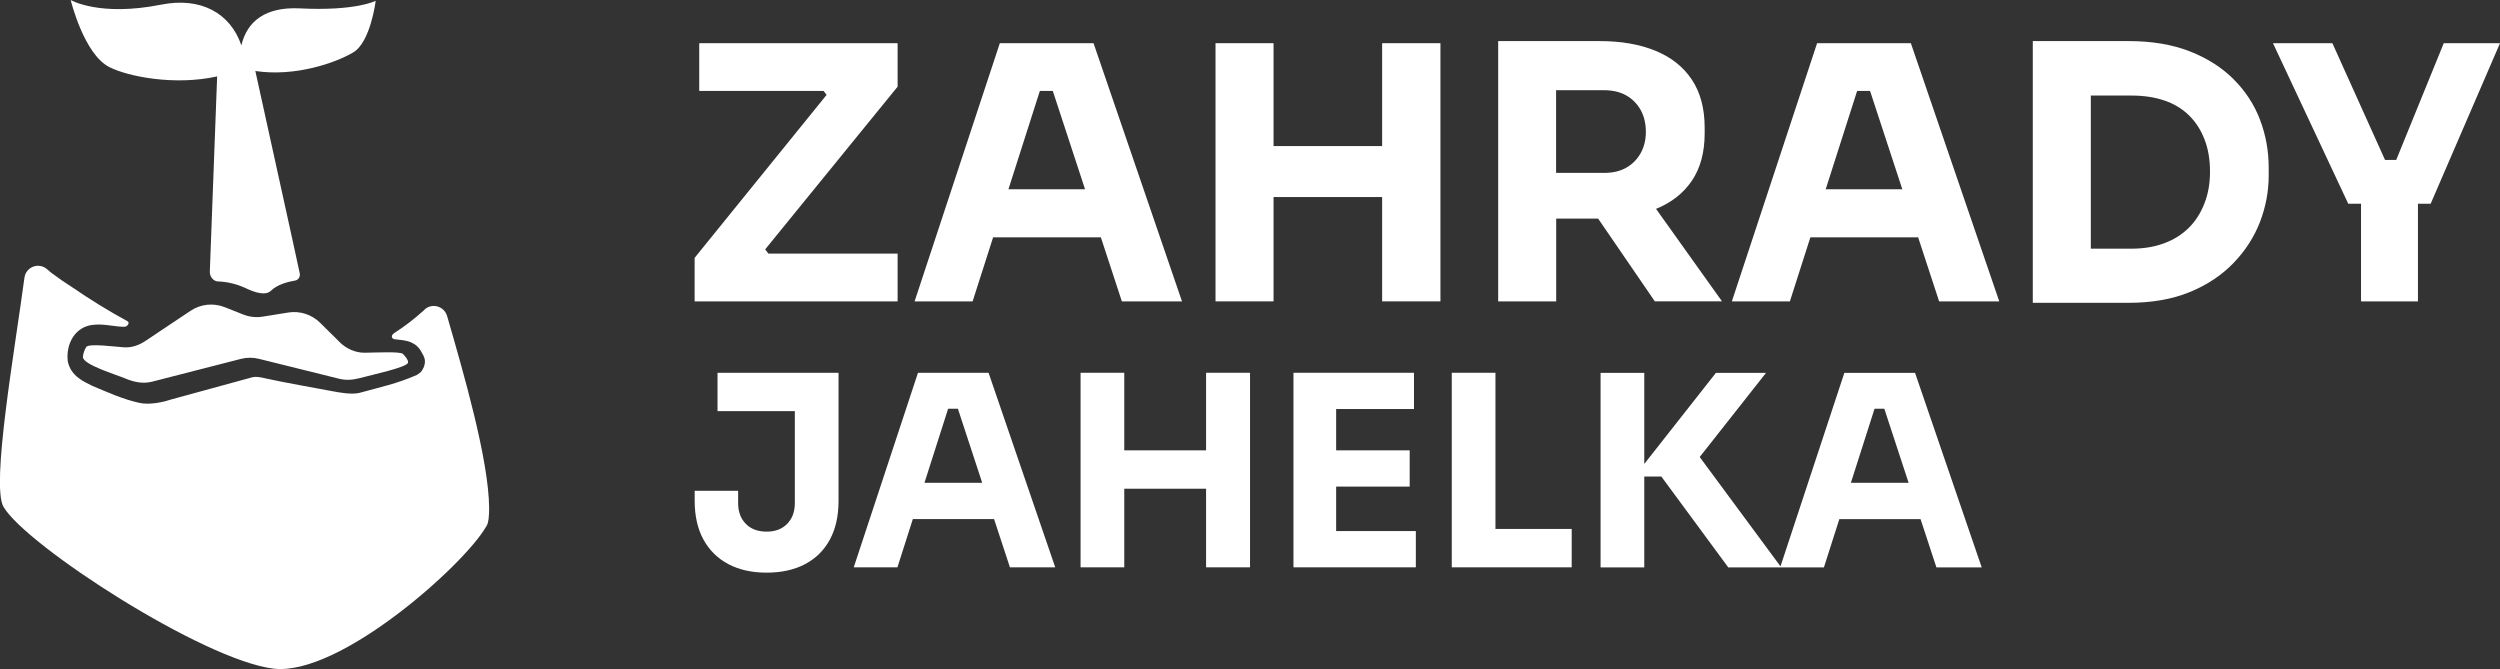 <svg xmlns="http://www.w3.org/2000/svg" xmlns:bx="https://boxy-svg.com" id="Vrstva_2" data-name="Vrstva 2" viewBox="0 0 450.28 120.5" width="450.28px" height="120.5px"><rect x="0" y="0" width="450.28" height="120.5" fill="#333333" stroke="none"/><defs><style>      .cls-1 {        fill: #fff;      }    </style></defs><g id="Vrstva_1-2" data-name="Vrstva 1"><g><path class="cls-1" d="M 151.031 67.14 L 129.234 67.14 L 129.234 74.051 L 143.16 74.051 L 143.16 90.612 C 143.16 92.148 142.71 93.386 141.797 94.333 C 140.883 95.28 139.648 95.755 138.075 95.755 C 136.504 95.755 135.221 95.28 134.308 94.333 C 133.395 93.386 132.945 92.148 132.945 90.612 L 132.945 88.404 L 125.12 88.404 L 125.12 90.184 C 125.12 92.936 125.652 95.269 126.703 97.187 C 127.755 99.107 129.258 100.586 131.188 101.604 C 133.117 102.631 135.417 103.14 138.075 103.14 C 140.734 103.14 143.079 102.631 145.009 101.604 C 146.939 100.586 148.429 99.107 149.47 97.187 C 150.51 95.269 151.031 92.936 151.031 90.184 L 151.031 73.093 L 151.031 67.14 Z"></path><path class="cls-1" d="M 165.339 67.14 L 153.769 102.181 L 161.639 102.181 L 164.413 93.49 L 179.045 93.49 L 181.9 102.181 L 190.059 102.181 L 178.052 67.14 L 165.327 67.14 L 165.339 67.14 Z M 166.506 86.961 L 170.77 73.612 L 172.527 73.612 L 176.908 86.961 L 166.506 86.961 Z"></path><polygon class="cls-1" points="217.23 81.112 202.494 81.112 202.494 67.14 194.623 67.14 194.623 102.181 202.494 102.181 202.494 88.023 217.23 88.023 217.23 102.181 225.145 102.181 225.145 67.14 217.23 67.14 217.23 81.112"></polygon><polygon class="cls-1" points="240.656 87.641 253.9 87.641 253.9 81.112 240.656 81.112 240.656 73.669 254.674 73.669 254.674 67.14 240.656 67.14 239.695 67.14 232.969 67.14 232.969 102.181 239.695 102.181 240.656 102.181 255.009 102.181 255.009 95.651 240.656 95.651 240.656 87.641"></polygon><polygon class="cls-1" points="269.35 67.14 261.481 67.14 261.481 102.181 268.392 102.181 269.35 102.181 283.081 102.181 283.081 95.269 269.35 95.269 269.35 67.14"></polygon><path class="cls-1" d="M 332.197 67.14 L 320.687 102.008 L 306.137 82.313 L 318.087 67.152 L 309.06 67.152 L 296.151 83.563 L 296.151 67.152 L 288.281 67.152 L 288.281 102.192 L 296.151 102.192 L 296.151 85.827 L 299.226 85.827 L 311.279 102.192 L 328.511 102.192 L 331.285 93.501 L 345.916 93.501 L 348.772 102.192 L 356.929 102.192 L 344.922 67.152 L 332.197 67.152 L 332.197 67.14 Z M 333.366 86.961 L 337.63 73.612 L 339.386 73.612 L 343.765 86.961 L 333.366 86.961 Z"></path><polygon class="cls-1" points="161.67 45.68 138.4 45.68 137.82 44.91 161.67 15.61 161.67 7.78 125.94 7.78 125.94 16.38 148.34 16.38 148.88 17.09 125.11 46.44 125.11 54.28 161.67 54.28 161.67 45.68"></polygon><path class="cls-1" d="M180.08,7.78l-15.35,46.5h10.45l3.69-11.53h19.41l3.78,11.53h10.83l-15.93-46.5h-16.88ZM181.63,34.09l5.66-17.71h2.33l5.81,17.71h-13.8Z"></path><polygon class="cls-1" points="229.38 35.49 248.94 35.49 248.94 54.28 259.44 54.28 259.44 7.78 248.94 7.78 248.94 26.31 229.38 26.31 229.38 7.78 218.93 7.78 218.93 54.28 229.38 54.28 229.38 35.49"></polygon><path class="cls-1" d="M280.27,39.37h7.57l10.21,14.9h12.1l-11.88-16.65c2.76-1.12,4.91-2.8,6.43-5.03,1.55-2.27,2.33-5.13,2.33-8.57v-1.02c0-3.44-.76-6.31-2.29-8.63-1.53-2.31-3.72-4.06-6.56-5.22-2.84-1.17-6.2-1.75-10.06-1.75h-18.28v46.88h10.45v-14.91ZM280.27,16.25h8.66c1.53,0,2.85.31,3.95.92,1.1.62,1.97,1.49,2.61,2.61.63,1.13.95,2.45.95,3.98,0,1.44-.32,2.73-.95,3.85-.64,1.12-1.51,2-2.61,2.61-1.1.62-2.42.92-3.95.92h-8.66v-14.91Z"></path><path class="cls-1" d="M327.28,7.78l-15.35,46.5h10.45l3.69-11.53h19.41l3.78,11.53h10.83l-15.92-46.5h-16.88ZM328.83,34.09l5.66-17.71h2.33l5.81,17.71h-13.8Z"></path><path class="cls-1" d="M402.31,14.28c-2.12-2.12-4.76-3.8-7.9-5.03-3.14-1.23-6.82-1.85-11.02-1.85h-17.26v47.14h17.26c4.2,0,7.88-.65,11.02-1.94,3.14-1.29,5.78-3.05,7.9-5.26,2.12-2.21,3.7-4.67,4.75-7.39,1.04-2.72,1.56-5.5,1.56-8.34v-1.4c0-3.02-.52-5.89-1.56-8.63-1.04-2.74-2.62-5.17-4.75-7.29ZM397.06,36.6c-.66,1.72-1.59,3.19-2.8,4.4-1.21,1.21-2.69,2.15-4.43,2.8-1.74.66-3.72.99-5.92.99h-7.33v-27.58h7.33c2.21,0,4.18.3,5.92.89,1.74.59,3.22,1.49,4.43,2.67,1.21,1.19,2.14,2.63,2.8,4.33.66,1.7.99,3.63.99,5.8s-.33,3.98-.99,5.7Z"></path><polygon class="cls-1" points="440.15 7.78 431.59 28.8 429.57 28.8 420.09 7.78 409.39 7.78 422.95 36.7 425.25 36.7 425.25 54.28 435.5 54.28 435.5 36.7 437.79 36.7 450.28 7.78 450.28 7.78 440.15 7.78"></polygon><path class="cls-1" d="M76.37,55.87c-1.75,1.58-3.54,2.96-5.37,4.12-.72.5-.39,1.05.03,1.1,1.18.18,1.86.11,3.03.58,1.18.56,1.59,1.16,2.21,2.39.12.34.5.89.06,2.07-.43.97-.73,1.05-1.28,1.42-3.69,1.6-6.36,2.12-10.34,3.22-1.4.32-3.42-.04-4.85-.31-2.61-.49-9.23-1.67-11.71-2.24-1.6-.36-2.02-.4-2.66-.28l-2.67.73-12.28,3.36c-.89.33-3.6.97-5.45.53-3.03-.67-5.51-1.84-8.45-3.05-1.76-.87-3.86-1.82-4.43-4.4-.39-3.13,1.3-6.4,4.76-6.62,1.86-.19,3.96.42,5.53.36.42-.04.98-.71.43-1.01-3.4-1.85-6.75-3.92-9.94-6.11,0,0,0,0,0,0-1.22-.77-2.39-1.59-3.56-2.45-.34-.26-.63-.51-.92-.77-1.5-1.33-3.84-.47-4.11,1.52-1.76,13.19-6.04,37.41-3.76,41.27,4.06,6.93,35.99,27.63,48.64,29.13,11.85,1.4,34.24-18.6,38.24-25.52,0,0,0,0,0,0,.09-.08.13-.21.17-.29.3-.5.4-1.6.41-3.12-.07-8.74-4.62-24.36-7.58-34.61-.57-1.82-2.84-2.4-4.17-1.02Z"></path><path class="cls-1" d="M61.16,61.6l-3.51-3.47c-1.51-1.49-3.64-2.18-5.73-1.84l-4.6.74c-1.18.19-2.39.06-3.5-.38l-3.36-1.33c-2.03-.8-4.32-.56-6.14.66l-8.18,5.46c-1.11.74-2.43,1.2-3.77,1.12-1.7-.11-6.31-.74-6.82-.08-.3.39-.63,1.36-.61,1.85.08,1.37,5.81,3.08,7.84,3.92,1.48.61,3.07.89,4.63.49l15.98-4.1c1.07-.27,2.19-.28,3.25-.01l14.5,3.6c1.19.29,2.43.2,3.62-.12,2.21-.6,8.52-1.94,8.73-2.78.12-.45-.6-1.28-.94-1.6-.49-.46-5.18-.21-6.9-.2-1.69,0-3.29-.74-4.49-1.92Z"></path><path class="cls-1" d="M19.67,12.07c3.4,1.74,11.84,3.39,19.44,1.69l-1.32,35.22c0,.88.65,1.68,1.47,1.71,1.5.05,3.16.38,4.92,1.18.45.19,3.37,1.73,4.63.49,1.14-1.13,3.09-1.62,4.31-1.82.61-.1.99-.68.87-1.29l-1.39-6.41-6.61-30.05c7.2,1.08,14.47-1.48,17.63-3.35,3.14-1.86,4.05-9.3,4.05-9.3,0,0-3.49,1.88-13.66,1.37-6.22-.31-9.51,2.33-10.54,6.66-1.96-5.78-7.26-8.76-14.47-7.33C17.9,3.05,12.73,0,12.73,0c0,0,2.37,9.74,6.94,12.07Z"></path></g></g></svg>